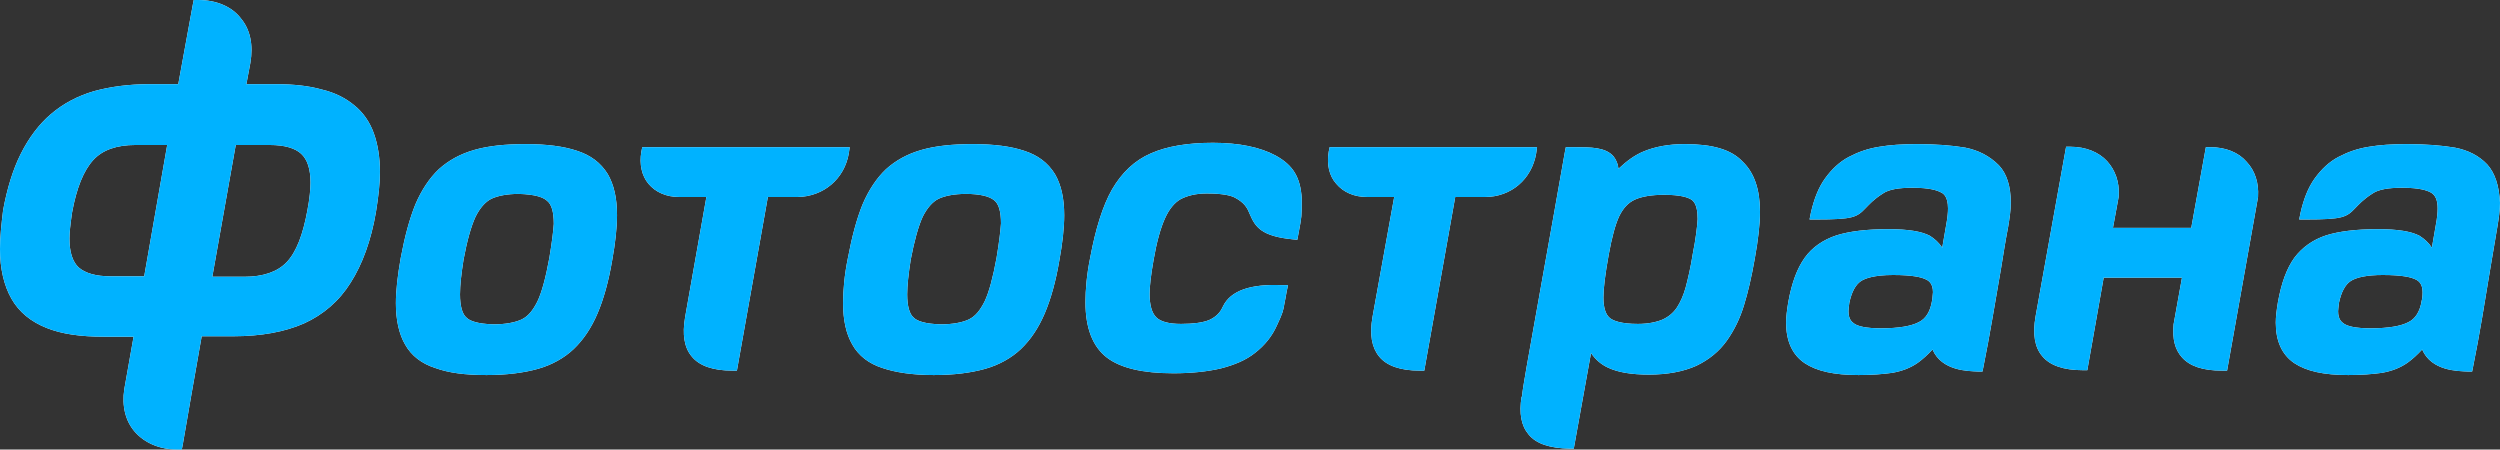 <svg width="317" height="57" viewBox="0 0 317 57" fill="none" xmlns="http://www.w3.org/2000/svg">
<rect x="0" y="0" width="317" height="57" fill="#333333" stroke="none"/>
<path d="M315.374 20.844C314.364 19.782 313.018 19.056 311.28 18.721C309.654 18.441 307.579 18.273 305.109 18.273C303.317 18.273 301.688 18.385 300.4 18.609C298.94 18.832 297.706 19.279 296.53 19.894C295.35 20.509 294.343 21.459 293.501 22.632C292.659 23.806 292.098 25.259 291.706 26.991L291.537 27.829H292.379C297.091 27.829 297.537 27.55 298.659 26.376C299.109 25.929 299.613 25.315 300.846 24.532C301.576 24.029 302.81 23.806 304.605 23.806C306.792 23.806 307.745 24.141 308.252 24.421C308.813 24.756 309.093 25.37 309.093 26.432C309.093 26.935 309.036 27.606 308.867 28.5L308.364 31.406C307.971 30.791 307.41 30.288 306.792 29.897C305.727 29.338 304.044 29.059 301.522 29.059C298.717 29.059 296.584 29.338 294.958 29.841C293.275 30.4 291.929 31.35 290.919 32.691C289.966 34.032 289.293 35.82 288.846 38.279C288.677 39.285 288.566 40.179 288.566 40.906C288.566 43.253 289.35 44.985 290.919 46.047C292.436 47.053 294.623 47.556 297.763 47.556C299.389 47.556 300.846 47.444 302.026 47.276C303.26 47.053 304.324 46.662 305.278 45.991C305.896 45.544 306.512 44.985 307.13 44.315C308.306 47.053 311.673 47.053 312.906 47.109H313.467L313.579 46.55C314.421 42.415 315.093 38.167 315.766 34.088C316.047 32.3 316.384 30.568 316.665 28.779C316.831 27.773 317 26.712 317 25.706C316.888 23.582 316.384 21.962 315.374 20.844ZM307.073 38.112C306.849 39.509 306.288 40.403 305.389 40.85C304.436 41.353 302.81 41.632 300.623 41.632C298.605 41.632 297.706 41.353 297.257 41.073C296.922 40.85 296.472 40.514 296.472 39.453C296.472 39.229 296.53 38.894 296.584 38.391C296.865 37.05 297.371 36.1 298.044 35.653C298.774 35.15 300.174 34.87 302.137 34.87C304.605 34.87 305.727 35.15 306.288 35.429C306.68 35.597 307.184 35.988 307.184 37.05C307.184 37.553 307.13 37.944 307.073 38.112ZM249.192 18.721C247.566 18.441 245.49 18.273 243.022 18.273C241.228 18.273 239.601 18.385 238.311 18.609C236.853 18.832 235.619 19.279 234.441 19.894C233.264 20.509 232.254 21.459 231.413 22.632C230.571 23.806 230.011 25.259 229.618 26.991L229.449 27.829H230.291C235.002 27.829 235.451 27.55 236.572 26.376C237.021 25.929 237.526 25.315 238.76 24.532C239.489 24.029 240.723 23.806 242.518 23.806C244.705 23.806 245.659 24.141 246.163 24.421C246.388 24.532 247.005 24.868 247.005 26.432C247.005 26.935 246.948 27.606 246.78 28.5L246.275 31.406C245.883 30.791 245.322 30.288 244.705 29.897C243.64 29.338 241.957 29.059 239.433 29.059C236.629 29.059 234.497 29.338 232.871 29.841C231.188 30.4 229.786 31.35 228.833 32.691C227.879 34.032 227.206 35.82 226.757 38.279C226.589 39.285 226.477 40.179 226.477 40.906C226.477 43.253 227.262 44.985 228.833 46.047C230.347 47.053 232.534 47.556 235.675 47.556C237.302 47.556 238.76 47.444 239.938 47.276C241.172 47.053 242.237 46.662 243.191 45.991C243.808 45.544 244.425 44.985 245.042 44.315C246.219 47.053 249.585 47.053 250.819 47.109H251.379L251.492 46.55C252.333 42.415 253.006 38.167 253.735 34.032C254.015 32.3 254.296 30.512 254.632 28.779C254.801 27.773 254.969 26.712 254.969 25.706C254.969 23.638 254.464 22.018 253.455 20.956C252.277 19.782 250.875 19.056 249.192 18.721ZM244.986 38.112C244.761 39.509 244.2 40.403 243.303 40.85C242.349 41.353 240.723 41.632 238.536 41.632C236.517 41.632 235.619 41.353 235.17 41.073C234.834 40.85 234.385 40.514 234.385 39.453C234.385 39.229 234.441 38.838 234.497 38.391C234.778 37.05 235.283 36.1 235.956 35.653C236.461 35.318 237.582 34.87 240.05 34.87C242.518 34.87 243.64 35.15 244.2 35.429C244.593 35.597 245.098 35.988 245.098 37.05C245.042 37.553 245.042 37.944 244.986 38.112ZM194.788 19.447L194.9 18.665H168.596L168.484 19.224C168.203 20.844 168.54 22.297 169.437 23.303C170.334 24.365 171.68 24.979 173.363 24.979H176.784L174.036 40.179C173.644 42.415 173.924 44.035 174.877 45.209C175.831 46.382 177.57 46.997 180.038 46.997H180.598L184.524 24.979H188.282C191.591 24.979 194.227 22.744 194.788 19.447ZM213.633 18.273C211.558 18.273 209.819 18.609 208.361 19.224C207.295 19.671 206.286 20.397 205.22 21.403C205.164 20.788 204.94 20.285 204.603 19.838C203.594 18.665 201.743 18.665 199.612 18.665H198.546L198.434 19.224C197.649 23.638 196.527 30.065 195.461 35.932C193.61 46.326 193.049 49.288 192.993 50.294H192.937C192.601 52.418 192.881 53.982 193.835 55.1C194.788 56.273 196.527 56.832 198.995 56.888H199.555L201.743 44.761C202.304 45.6 203.033 46.215 203.874 46.606C205.164 47.22 206.903 47.5 209.09 47.5C211.446 47.5 213.465 47.109 215.092 46.382C216.718 45.6 218.008 44.538 218.962 43.197C219.915 41.856 220.644 40.347 221.149 38.671C221.654 37.05 222.102 35.094 222.495 32.859C222.944 30.4 223.168 28.388 223.168 26.879C223.168 24.029 222.439 21.906 220.981 20.509C219.522 18.944 217.111 18.273 213.633 18.273ZM214.643 32.188C214.362 33.976 214.026 35.373 213.745 36.435C213.465 37.441 213.072 38.335 212.624 39.006C212.175 39.676 211.558 40.179 210.829 40.514C210.044 40.85 208.978 41.073 207.688 41.073C205.557 41.073 204.603 40.682 204.155 40.347C203.594 39.9 203.313 39.006 203.313 37.721C203.313 36.603 203.538 34.759 203.986 32.3C204.379 30.12 204.828 28.444 205.332 27.382C205.837 26.376 206.454 25.706 207.295 25.315C208.137 24.924 209.427 24.7 210.997 24.7C213.128 24.7 214.026 25.035 214.474 25.315C215.148 25.762 215.26 26.879 215.26 27.773C215.204 28.723 215.035 30.232 214.643 32.188ZM280.264 18.665H279.703L277.851 28.891H267.924L268.654 24.924V24.812C268.765 23.079 268.204 21.571 267.197 20.453C266.129 19.279 264.448 18.609 262.539 18.609H261.981L258.11 40.123C257.717 42.359 257.997 44.035 258.951 45.153C259.906 46.326 261.643 46.941 264.111 46.941H264.672L266.747 35.206H276.675L275.61 41.129C275.441 42.973 275.776 44.315 276.675 45.32C277.685 46.438 279.311 46.997 281.779 46.997H282.394L286.322 24.979V24.924C286.433 23.191 285.929 21.626 284.862 20.509C283.854 19.335 282.228 18.665 280.264 18.665ZM161.753 19.726C159.79 18.665 157.098 18.106 153.789 18.106C150.592 18.106 147.956 18.553 145.937 19.447C143.862 20.341 142.235 21.906 141.001 24.029C139.824 26.097 138.926 29.003 138.253 32.579C137.804 34.759 137.636 36.715 137.636 38.335C137.636 41.576 138.533 43.923 140.328 45.32C142.067 46.662 144.871 47.332 148.797 47.332C151.097 47.332 153.116 47.109 154.799 46.718C156.537 46.27 157.996 45.656 159.117 44.761C160.351 43.812 161.304 42.638 161.922 41.241C162.651 39.676 162.707 39.453 162.875 38.447C162.931 38.112 163.043 37.665 163.155 36.938L163.324 36.156H162.539C158.5 35.988 156.032 36.882 155.079 38.838C155.023 38.95 154.967 39.062 154.911 39.173C154.574 39.788 154.07 40.235 153.34 40.571C152.555 40.906 151.321 41.073 149.751 41.073C148.236 41.073 147.171 40.794 146.61 40.235C146.049 39.676 145.769 38.671 145.769 37.273C145.769 36.324 145.937 34.87 146.273 32.97C146.666 30.679 147.171 28.891 147.732 27.662C148.236 26.544 148.909 25.706 149.695 25.259C150.536 24.812 151.658 24.532 153.004 24.532C155.135 24.532 156.089 24.812 156.537 25.035C157.827 25.706 158.164 26.376 158.5 27.215C159.173 28.779 159.958 29.953 163.885 30.344L164.501 30.4L164.67 29.506C165.062 27.438 165.062 27.438 165.062 25.315V25.147C164.894 22.52 163.997 20.956 161.753 19.726ZM107.742 18.665H81.437L81.325 19.224C81.045 20.844 81.381 22.297 82.223 23.303C83.12 24.365 84.466 24.979 86.149 24.979H89.57L86.878 40.179C86.485 42.415 86.766 44.091 87.719 45.209C88.673 46.382 90.411 46.997 92.879 46.997H93.44L97.366 24.979H101.124C104.433 24.924 107.069 22.688 107.63 19.447L107.742 18.665ZM73.137 19.112C71.454 18.553 69.323 18.273 66.631 18.273C64.107 18.273 61.919 18.497 60.181 19C58.386 19.503 56.872 20.341 55.638 21.459C54.46 22.576 53.45 24.085 52.665 25.929C51.936 27.718 51.319 30.009 50.814 32.691C50.422 34.926 50.197 36.826 50.197 38.447C50.197 40.571 50.59 42.359 51.375 43.7C52.16 45.097 53.45 46.103 55.189 46.662C56.872 47.276 58.947 47.556 61.695 47.556C64.219 47.556 66.406 47.276 68.201 46.773C69.996 46.27 71.566 45.376 72.744 44.259C73.978 43.085 74.987 41.576 75.773 39.732C76.558 37.888 77.175 35.653 77.624 33.026C78.016 30.847 78.24 28.891 78.24 27.271C78.24 25.147 77.848 23.415 77.063 22.073C76.165 20.62 74.875 19.671 73.137 19.112ZM69.659 32.691C69.211 35.15 68.706 37.05 68.145 38.224C67.584 39.341 66.967 40.123 66.126 40.514C65.285 40.906 64.051 41.129 62.593 41.129C60.517 41.073 59.564 40.682 59.171 40.291C58.61 39.844 58.33 38.782 58.33 37.329C58.33 36.156 58.498 34.703 58.779 32.915C59.227 30.512 59.732 28.723 60.293 27.494C60.854 26.376 61.527 25.594 62.312 25.203C63.153 24.812 64.331 24.588 65.789 24.588C67.921 24.644 68.874 25.035 69.323 25.426C69.94 25.873 70.22 26.879 70.22 28.388C70.164 29.226 69.996 30.679 69.659 32.691ZM129.84 19.112C128.157 18.553 126.026 18.273 123.334 18.273C120.81 18.273 118.623 18.497 116.884 19C115.089 19.503 113.575 20.341 112.341 21.459C111.163 22.576 110.154 24.085 109.369 25.929C108.639 27.718 108.023 30.009 107.518 32.691C107.069 34.87 106.901 36.826 106.901 38.447C106.901 40.571 107.293 42.359 108.079 43.7C108.864 45.097 110.154 46.103 111.892 46.662C113.519 47.22 115.706 47.556 118.399 47.556C120.922 47.556 123.11 47.276 124.904 46.773C126.699 46.27 128.27 45.376 129.448 44.259C130.681 43.085 131.691 41.576 132.476 39.732C133.261 37.888 133.878 35.653 134.327 33.026C134.72 30.847 134.944 28.947 134.944 27.271C134.944 25.147 134.551 23.415 133.766 22.073C132.869 20.62 131.579 19.671 129.84 19.112ZM126.363 32.691C125.914 35.15 125.409 37.05 124.848 38.224C124.287 39.341 123.671 40.123 122.829 40.514C121.988 40.906 120.754 41.129 119.296 41.129C117.221 41.073 116.267 40.682 115.875 40.291C115.314 39.844 115.033 38.782 115.033 37.329C115.033 36.212 115.202 34.703 115.482 32.915C115.931 30.568 116.435 28.723 116.996 27.494C117.557 26.376 118.23 25.594 119.015 25.203C119.857 24.812 121.034 24.588 122.493 24.588C124.175 24.588 125.409 24.868 126.026 25.37C126.643 25.818 126.924 26.823 126.924 28.332C126.868 29.226 126.699 30.679 126.363 32.691ZM44.925 13.356C43.86 12.462 42.457 11.735 40.775 11.344C39.205 10.897 37.241 10.674 35.054 10.674H31.24L31.745 7.991C32.137 5.7 31.745 3.744 30.511 2.291C29.389 0.838 27.426 0 25.127 0H24.566L24.454 0.559C23.837 3.912 23.22 7.321 22.603 10.674H18.957C16.265 10.674 13.909 11.009 11.89 11.568C9.815 12.182 8.02 13.132 6.45 14.473C4.936 15.759 3.646 17.491 2.636 19.503C1.627 21.515 0.897 23.918 0.393 26.656C0.168 28.5 0 30.12 0 31.573C0 34.088 0.505 36.212 1.458 37.888C2.412 39.565 3.926 40.794 5.889 41.576C7.796 42.359 10.264 42.694 13.124 42.694H16.938L15.76 49.344C15.424 51.523 15.928 53.423 17.106 54.765C18.34 56.161 20.247 57 22.491 57H23.052L23.164 56.441C23.444 54.709 23.893 52.362 24.285 49.959C24.734 47.332 25.239 44.65 25.575 42.638H29.614C33.091 42.638 36.12 42.079 38.531 41.018C40.999 39.9 43.018 38.167 44.477 35.82C45.935 33.529 47.057 30.512 47.673 26.879C48.01 24.812 48.178 23.191 48.178 21.794C48.178 19.95 47.898 18.273 47.393 16.876C46.888 15.479 46.047 14.25 44.925 13.356ZM18.284 35.038H14.022C12.171 35.038 10.825 34.647 9.983 33.92C9.198 33.194 8.806 31.965 8.806 30.232C8.806 29.562 8.918 28.444 9.142 26.935C9.703 23.862 10.6 21.626 11.834 20.285C13.012 19 14.807 18.385 17.162 18.385H21.201L18.284 35.038ZM38.98 26.656C38.419 29.729 37.578 31.965 36.344 33.25C35.166 34.479 33.371 35.094 30.96 35.094H26.922L29.894 18.385H34.213C36.063 18.385 37.41 18.776 38.195 19.503C38.98 20.229 39.373 21.459 39.373 23.135C39.373 23.974 39.26 25.203 38.98 26.656Z" fill="white"/>
<path d="M315.374 20.844C314.364 19.782 313.018 19.056 311.28 18.721C309.654 18.441 307.579 18.273 305.109 18.273C303.317 18.273 301.688 18.385 300.4 18.609C298.94 18.832 297.706 19.279 296.53 19.894C295.35 20.509 294.343 21.459 293.501 22.632C292.659 23.806 292.098 25.259 291.706 26.991L291.537 27.829H292.379C297.091 27.829 297.537 27.55 298.659 26.376C299.109 25.929 299.613 25.315 300.846 24.532C301.576 24.029 302.81 23.806 304.605 23.806C306.792 23.806 307.745 24.141 308.252 24.421C308.813 24.756 309.093 25.37 309.093 26.432C309.093 26.935 309.036 27.606 308.867 28.5L308.364 31.406C307.971 30.791 307.41 30.288 306.792 29.897C305.727 29.338 304.044 29.059 301.522 29.059C298.717 29.059 296.584 29.338 294.958 29.841C293.275 30.4 291.929 31.35 290.919 32.691C289.966 34.032 289.293 35.82 288.846 38.279C288.677 39.285 288.566 40.179 288.566 40.906C288.566 43.253 289.35 44.985 290.919 46.047C292.436 47.053 294.623 47.556 297.763 47.556C299.389 47.556 300.846 47.444 302.026 47.276C303.26 47.053 304.324 46.662 305.278 45.991C305.896 45.544 306.512 44.985 307.13 44.315C308.306 47.053 311.673 47.053 312.906 47.109H313.467L313.579 46.55C314.421 42.415 315.093 38.167 315.766 34.088C316.047 32.3 316.384 30.568 316.665 28.779C316.831 27.773 317 26.712 317 25.706C316.888 23.582 316.384 21.962 315.374 20.844ZM307.073 38.112C306.849 39.509 306.288 40.403 305.389 40.85C304.436 41.353 302.81 41.632 300.623 41.632C298.605 41.632 297.706 41.353 297.257 41.073C296.922 40.85 296.472 40.514 296.472 39.453C296.472 39.229 296.53 38.894 296.584 38.391C296.865 37.05 297.371 36.1 298.044 35.653C298.774 35.15 300.174 34.87 302.137 34.87C304.605 34.87 305.727 35.15 306.288 35.429C306.68 35.597 307.184 35.988 307.184 37.05C307.184 37.553 307.13 37.944 307.073 38.112ZM249.192 18.721C247.566 18.441 245.49 18.273 243.022 18.273C241.228 18.273 239.601 18.385 238.311 18.609C236.853 18.832 235.619 19.279 234.441 19.894C233.264 20.509 232.254 21.459 231.413 22.632C230.571 23.806 230.011 25.259 229.618 26.991L229.449 27.829H230.291C235.002 27.829 235.451 27.55 236.572 26.376C237.021 25.929 237.526 25.315 238.76 24.532C239.489 24.029 240.723 23.806 242.518 23.806C244.705 23.806 245.659 24.141 246.163 24.421C246.388 24.532 247.005 24.868 247.005 26.432C247.005 26.935 246.948 27.606 246.78 28.5L246.275 31.406C245.883 30.791 245.322 30.288 244.705 29.897C243.64 29.338 241.957 29.059 239.433 29.059C236.629 29.059 234.497 29.338 232.871 29.841C231.188 30.4 229.786 31.35 228.833 32.691C227.879 34.032 227.206 35.82 226.757 38.279C226.589 39.285 226.477 40.179 226.477 40.906C226.477 43.253 227.262 44.985 228.833 46.047C230.347 47.053 232.534 47.556 235.675 47.556C237.302 47.556 238.76 47.444 239.938 47.276C241.172 47.053 242.237 46.662 243.191 45.991C243.808 45.544 244.425 44.985 245.042 44.315C246.219 47.053 249.585 47.053 250.819 47.109H251.379L251.492 46.55C252.333 42.415 253.006 38.167 253.735 34.032C254.015 32.3 254.296 30.512 254.632 28.779C254.801 27.773 254.969 26.712 254.969 25.706C254.969 23.638 254.464 22.018 253.455 20.956C252.277 19.782 250.875 19.056 249.192 18.721ZM244.986 38.112C244.761 39.509 244.2 40.403 243.303 40.85C242.349 41.353 240.723 41.632 238.536 41.632C236.517 41.632 235.619 41.353 235.17 41.073C234.834 40.85 234.385 40.514 234.385 39.453C234.385 39.229 234.441 38.838 234.497 38.391C234.778 37.05 235.283 36.1 235.956 35.653C236.461 35.318 237.582 34.87 240.05 34.87C242.518 34.87 243.64 35.15 244.2 35.429C244.593 35.597 245.098 35.988 245.098 37.05C245.042 37.553 245.042 37.944 244.986 38.112ZM194.788 19.447L194.9 18.665H168.596L168.484 19.224C168.203 20.844 168.54 22.297 169.437 23.303C170.334 24.365 171.68 24.979 173.363 24.979H176.784L174.036 40.179C173.644 42.415 173.924 44.035 174.877 45.209C175.831 46.382 177.57 46.997 180.038 46.997H180.598L184.524 24.979H188.282C191.591 24.979 194.227 22.744 194.788 19.447ZM213.633 18.273C211.558 18.273 209.819 18.609 208.361 19.224C207.295 19.671 206.286 20.397 205.22 21.403C205.164 20.788 204.94 20.285 204.603 19.838C203.594 18.665 201.743 18.665 199.612 18.665H198.546L198.434 19.224C197.649 23.638 196.527 30.065 195.461 35.932C193.61 46.326 193.049 49.288 192.993 50.294H192.937C192.601 52.418 192.881 53.982 193.835 55.1C194.788 56.273 196.527 56.832 198.995 56.888H199.555L201.743 44.761C202.304 45.6 203.033 46.215 203.874 46.606C205.164 47.22 206.903 47.5 209.09 47.5C211.446 47.5 213.465 47.109 215.092 46.382C216.718 45.6 218.008 44.538 218.962 43.197C219.915 41.856 220.644 40.347 221.149 38.671C221.654 37.05 222.102 35.094 222.495 32.859C222.944 30.4 223.168 28.388 223.168 26.879C223.168 24.029 222.439 21.906 220.981 20.509C219.522 18.944 217.111 18.273 213.633 18.273ZM214.643 32.188C214.362 33.976 214.026 35.373 213.745 36.435C213.465 37.441 213.072 38.335 212.624 39.006C212.175 39.676 211.558 40.179 210.829 40.514C210.044 40.85 208.978 41.073 207.688 41.073C205.557 41.073 204.603 40.682 204.155 40.347C203.594 39.9 203.313 39.006 203.313 37.721C203.313 36.603 203.538 34.759 203.986 32.3C204.379 30.12 204.828 28.444 205.332 27.382C205.837 26.376 206.454 25.706 207.295 25.315C208.137 24.924 209.427 24.7 210.997 24.7C213.128 24.7 214.026 25.035 214.474 25.315C215.148 25.762 215.26 26.879 215.26 27.773C215.204 28.723 215.035 30.232 214.643 32.188ZM280.264 18.665H279.703L277.851 28.891H267.924L268.654 24.924V24.812C268.765 23.079 268.204 21.571 267.197 20.453C266.129 19.279 264.448 18.609 262.539 18.609H261.981L258.11 40.123C257.717 42.359 257.997 44.035 258.951 45.153C259.906 46.326 261.643 46.941 264.111 46.941H264.672L266.747 35.206H276.675L275.61 41.129C275.441 42.973 275.776 44.315 276.675 45.32C277.685 46.438 279.311 46.997 281.779 46.997H282.394L286.322 24.979V24.924C286.433 23.191 285.929 21.626 284.862 20.509C283.854 19.335 282.228 18.665 280.264 18.665ZM161.753 19.726C159.79 18.665 157.098 18.106 153.789 18.106C150.592 18.106 147.956 18.553 145.937 19.447C143.862 20.341 142.235 21.906 141.001 24.029C139.824 26.097 138.926 29.003 138.253 32.579C137.804 34.759 137.636 36.715 137.636 38.335C137.636 41.576 138.533 43.923 140.328 45.32C142.067 46.662 144.871 47.332 148.797 47.332C151.097 47.332 153.116 47.109 154.799 46.718C156.537 46.27 157.996 45.656 159.117 44.761C160.351 43.812 161.304 42.638 161.922 41.241C162.651 39.676 162.707 39.453 162.875 38.447C162.931 38.112 163.043 37.665 163.155 36.938L163.324 36.156H162.539C158.5 35.988 156.032 36.882 155.079 38.838C155.023 38.95 154.967 39.062 154.911 39.173C154.574 39.788 154.07 40.235 153.34 40.571C152.555 40.906 151.321 41.073 149.751 41.073C148.236 41.073 147.171 40.794 146.61 40.235C146.049 39.676 145.769 38.671 145.769 37.273C145.769 36.324 145.937 34.87 146.273 32.97C146.666 30.679 147.171 28.891 147.732 27.662C148.236 26.544 148.909 25.706 149.695 25.259C150.536 24.812 151.658 24.532 153.004 24.532C155.135 24.532 156.089 24.812 156.537 25.035C157.827 25.706 158.164 26.376 158.5 27.215C159.173 28.779 159.958 29.953 163.885 30.344L164.501 30.4L164.67 29.506C165.062 27.438 165.062 27.438 165.062 25.315V25.147C164.894 22.52 163.997 20.956 161.753 19.726ZM107.742 18.665H81.437L81.325 19.224C81.045 20.844 81.381 22.297 82.223 23.303C83.12 24.365 84.466 24.979 86.149 24.979H89.57L86.878 40.179C86.485 42.415 86.766 44.091 87.719 45.209C88.673 46.382 90.411 46.997 92.879 46.997H93.44L97.366 24.979H101.124C104.433 24.924 107.069 22.688 107.63 19.447L107.742 18.665ZM73.137 19.112C71.454 18.553 69.323 18.273 66.631 18.273C64.107 18.273 61.919 18.497 60.181 19C58.386 19.503 56.872 20.341 55.638 21.459C54.46 22.576 53.45 24.085 52.665 25.929C51.936 27.718 51.319 30.009 50.814 32.691C50.422 34.926 50.197 36.826 50.197 38.447C50.197 40.571 50.59 42.359 51.375 43.7C52.16 45.097 53.45 46.103 55.189 46.662C56.872 47.276 58.947 47.556 61.695 47.556C64.219 47.556 66.406 47.276 68.201 46.773C69.996 46.27 71.566 45.376 72.744 44.259C73.978 43.085 74.987 41.576 75.773 39.732C76.558 37.888 77.175 35.653 77.624 33.026C78.016 30.847 78.24 28.891 78.24 27.271C78.24 25.147 77.848 23.415 77.063 22.073C76.165 20.62 74.875 19.671 73.137 19.112ZM69.659 32.691C69.211 35.15 68.706 37.05 68.145 38.224C67.584 39.341 66.967 40.123 66.126 40.514C65.285 40.906 64.051 41.129 62.593 41.129C60.517 41.073 59.564 40.682 59.171 40.291C58.61 39.844 58.33 38.782 58.33 37.329C58.33 36.156 58.498 34.703 58.779 32.915C59.227 30.512 59.732 28.723 60.293 27.494C60.854 26.376 61.527 25.594 62.312 25.203C63.153 24.812 64.331 24.588 65.789 24.588C67.921 24.644 68.874 25.035 69.323 25.426C69.94 25.873 70.22 26.879 70.22 28.388C70.164 29.226 69.996 30.679 69.659 32.691ZM129.84 19.112C128.157 18.553 126.026 18.273 123.334 18.273C120.81 18.273 118.623 18.497 116.884 19C115.089 19.503 113.575 20.341 112.341 21.459C111.163 22.576 110.154 24.085 109.369 25.929C108.639 27.718 108.023 30.009 107.518 32.691C107.069 34.87 106.901 36.826 106.901 38.447C106.901 40.571 107.293 42.359 108.079 43.7C108.864 45.097 110.154 46.103 111.892 46.662C113.519 47.22 115.706 47.556 118.399 47.556C120.922 47.556 123.11 47.276 124.904 46.773C126.699 46.27 128.27 45.376 129.448 44.259C130.681 43.085 131.691 41.576 132.476 39.732C133.261 37.888 133.878 35.653 134.327 33.026C134.72 30.847 134.944 28.947 134.944 27.271C134.944 25.147 134.551 23.415 133.766 22.073C132.869 20.62 131.579 19.671 129.84 19.112ZM126.363 32.691C125.914 35.15 125.409 37.05 124.848 38.224C124.287 39.341 123.671 40.123 122.829 40.514C121.988 40.906 120.754 41.129 119.296 41.129C117.221 41.073 116.267 40.682 115.875 40.291C115.314 39.844 115.033 38.782 115.033 37.329C115.033 36.212 115.202 34.703 115.482 32.915C115.931 30.568 116.435 28.723 116.996 27.494C117.557 26.376 118.23 25.594 119.015 25.203C119.857 24.812 121.034 24.588 122.493 24.588C124.175 24.588 125.409 24.868 126.026 25.37C126.643 25.818 126.924 26.823 126.924 28.332C126.868 29.226 126.699 30.679 126.363 32.691ZM44.925 13.356C43.86 12.462 42.457 11.735 40.775 11.344C39.205 10.897 37.241 10.674 35.054 10.674H31.24L31.745 7.991C32.137 5.7 31.745 3.744 30.511 2.291C29.389 0.838 27.426 0 25.127 0H24.566L24.454 0.559C23.837 3.912 23.22 7.321 22.603 10.674H18.957C16.265 10.674 13.909 11.009 11.89 11.568C9.815 12.182 8.02 13.132 6.45 14.473C4.936 15.759 3.646 17.491 2.636 19.503C1.627 21.515 0.897 23.918 0.393 26.656C0.168 28.5 0 30.12 0 31.573C0 34.088 0.505 36.212 1.458 37.888C2.412 39.565 3.926 40.794 5.889 41.576C7.796 42.359 10.264 42.694 13.124 42.694H16.938L15.76 49.344C15.424 51.523 15.928 53.423 17.106 54.765C18.34 56.161 20.247 57 22.491 57H23.052L23.164 56.441C23.444 54.709 23.893 52.362 24.285 49.959C24.734 47.332 25.239 44.65 25.575 42.638H29.614C33.091 42.638 36.12 42.079 38.531 41.018C40.999 39.9 43.018 38.167 44.477 35.82C45.935 33.529 47.057 30.512 47.673 26.879C48.01 24.812 48.178 23.191 48.178 21.794C48.178 19.95 47.898 18.273 47.393 16.876C46.888 15.479 46.047 14.25 44.925 13.356ZM18.284 35.038H14.022C12.171 35.038 10.825 34.647 9.983 33.92C9.198 33.194 8.806 31.965 8.806 30.232C8.806 29.562 8.918 28.444 9.142 26.935C9.703 23.862 10.6 21.626 11.834 20.285C13.012 19 14.807 18.385 17.162 18.385H21.201L18.284 35.038ZM38.98 26.656C38.419 29.729 37.578 31.965 36.344 33.25C35.166 34.479 33.371 35.094 30.96 35.094H26.922L29.894 18.385H34.213C36.063 18.385 37.41 18.776 38.195 19.503C38.98 20.229 39.373 21.459 39.373 23.135C39.373 23.974 39.26 25.203 38.98 26.656Z" fill="#00B2FF"/>
</svg>
